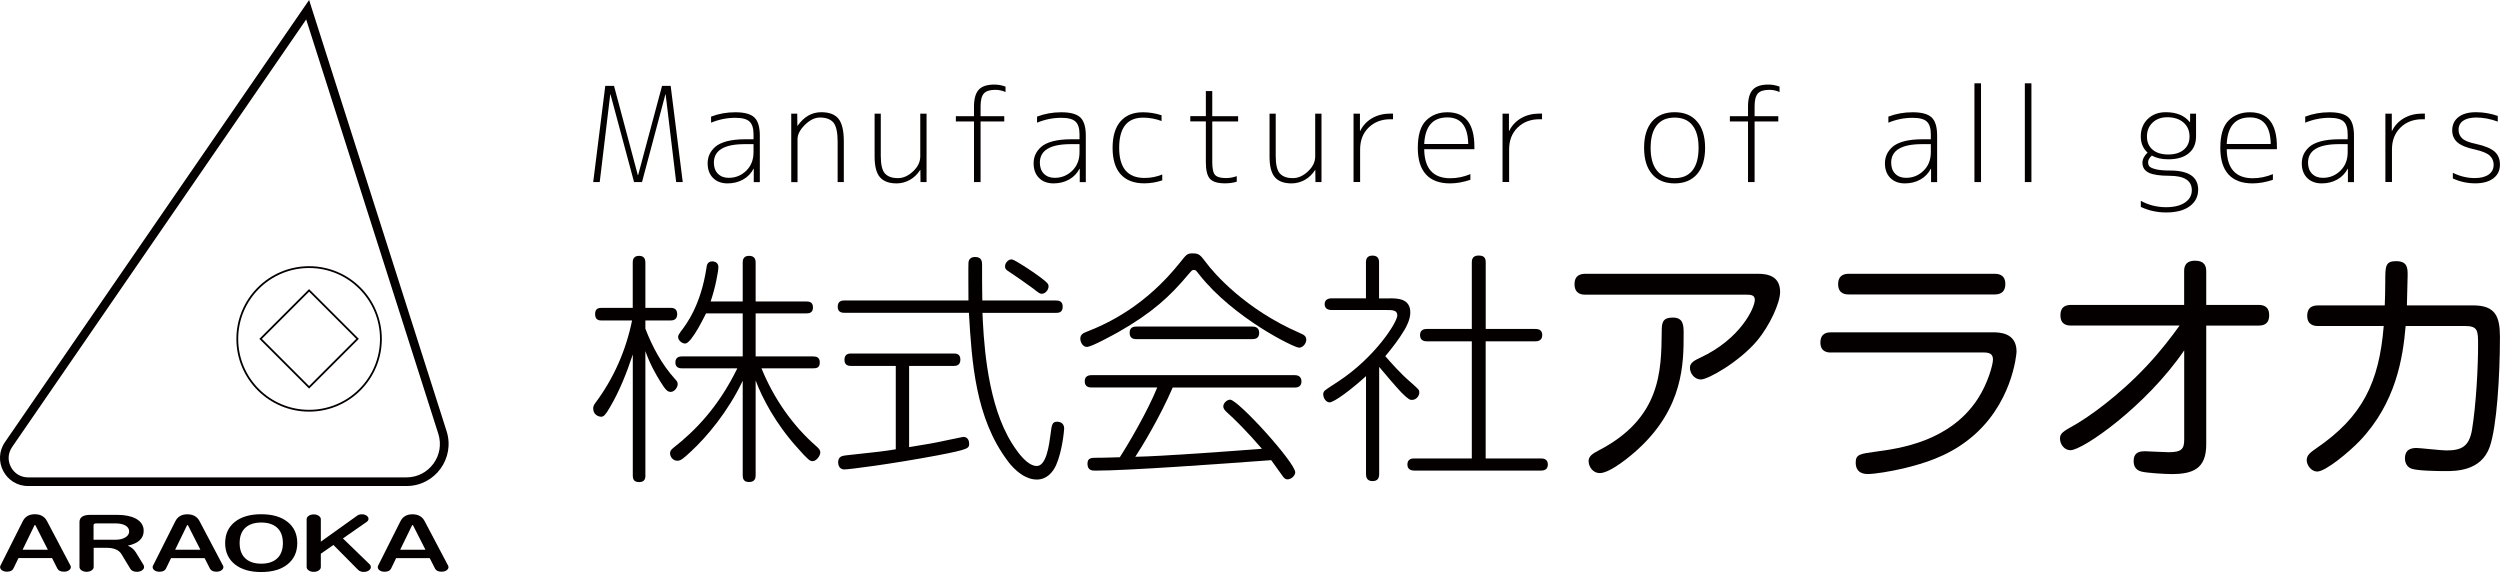 <?xml version="1.0" encoding="utf-8"?>
<!-- Generator: Adobe Illustrator 25.0.0, SVG Export Plug-In . SVG Version: 6.00 Build 0)  -->
<svg version="1.1" id="logo" xmlns="http://www.w3.org/2000/svg" xmlns:xlink="http://www.w3.org/1999/xlink" x="0px" y="0px"
	 viewBox="0 0 436.91 99.97" style="enable-background:new 0 0 436.91 99.97;" xml:space="preserve">
<style type="text/css">
	.st0{fill:#040000;}
	.st1{fill:none;stroke:#040000;stroke-width:0.317;stroke-miterlimit:10;}
</style>
<g>
	<g>
		<g>
			<path class="st0" d="M53.51,3.4l23.09,72.41c0.57,1.8,0.26,3.7-0.85,5.22c-1.11,1.52-2.83,2.4-4.72,2.4H4.91
				c-1.28,0-2.4-0.68-3-1.81c-0.6-1.13-0.52-2.44,0.21-3.5L53.51,3.4 M54.02,0L0.87,77.26c-2.24,3.25,0.09,7.68,4.04,7.68h66.13
				c4.98,0,8.52-4.85,7.01-9.59L54.02,0L54.02,0z"/>
			<circle class="st1" cx="54.02" cy="59.23" r="12.55"/>
			
				<rect x="48.03" y="53.24" transform="matrix(0.707 0.707 -0.707 0.707 57.7 -20.849)" class="st1" width="11.98" height="11.98"/>
		</g>
		<g>
			<path class="st0" d="M12.38,99.1c0,0.23-0.12,0.42-0.35,0.58c-0.24,0.16-0.52,0.23-0.86,0.23c-0.57,0-0.95-0.18-1.14-0.54
				L9.1,97.53H3.23l-0.88,1.82c-0.17,0.37-0.55,0.56-1.14,0.56c-0.34,0-0.62-0.08-0.85-0.23c-0.23-0.16-0.34-0.35-0.34-0.58
				c0-0.09,0.02-0.18,0.06-0.25l3.89-7.74c0.41-0.83,1.11-1.24,2.11-1.24c1.01,0,1.72,0.4,2.14,1.21l4.08,7.74
				C12.36,98.91,12.38,99,12.38,99.1z M8.36,96.07l-2.16-4.25c-0.02-0.04-0.06-0.06-0.09-0.06c-0.04,0-0.07,0.02-0.09,0.06
				l-2.07,4.25H8.36z"/>
			<path class="st0" d="M25.18,99.08c0,0.24-0.12,0.44-0.36,0.6c-0.24,0.16-0.54,0.25-0.88,0.25c-0.56,0-0.94-0.17-1.16-0.52
				l-1.55-2.56c-0.45-0.74-1.31-1.11-2.59-1.11h-2.27v3.35c0,0.23-0.12,0.43-0.36,0.59c-0.24,0.17-0.53,0.25-0.87,0.25
				c-0.35,0-0.64-0.08-0.89-0.25c-0.24-0.17-0.36-0.37-0.36-0.59v-7.84c0-0.84,0.62-1.27,1.86-1.27h4.75c1.3,0,2.37,0.21,3.19,0.63
				c0.94,0.5,1.42,1.22,1.42,2.16c0,1.33-0.93,2.2-2.78,2.59c0.62,0.25,1.1,0.66,1.43,1.21l1.32,2.16
				C25.15,98.86,25.18,98.97,25.18,99.08z M22.57,92.86c0-0.4-0.2-0.73-0.6-0.99c-0.43-0.27-1.04-0.4-1.83-0.4h-3.32
				c-0.31,0-0.47,0.11-0.47,0.32v2.54h3.8c0.77,0,1.38-0.15,1.83-0.46C22.38,93.61,22.57,93.27,22.57,92.86z"/>
			<path class="st0" d="M39.04,99.1c0,0.23-0.12,0.42-0.35,0.58c-0.24,0.16-0.52,0.23-0.86,0.23c-0.57,0-0.95-0.18-1.14-0.54
				l-0.93-1.83h-5.87l-0.88,1.82c-0.17,0.37-0.55,0.56-1.14,0.56c-0.34,0-0.62-0.08-0.85-0.23c-0.23-0.16-0.34-0.35-0.34-0.58
				c0-0.09,0.02-0.18,0.06-0.25l3.89-7.74c0.41-0.83,1.11-1.24,2.11-1.24c1.01,0,1.72,0.4,2.14,1.21l4.08,7.74
				C39.02,98.91,39.04,99,39.04,99.1z M35.02,96.07l-2.16-4.25c-0.02-0.04-0.06-0.06-0.09-0.06c-0.04,0-0.07,0.02-0.09,0.06
				l-2.07,4.25H35.02z"/>
			<path class="st0" d="M51.95,94.91c0,1.56-0.56,2.79-1.68,3.7c-1.12,0.91-2.66,1.36-4.62,1.36c-1.96,0-3.5-0.45-4.62-1.36
				c-1.12-0.91-1.68-2.14-1.68-3.7c0-1.56,0.56-2.79,1.68-3.69c1.12-0.9,2.66-1.35,4.62-1.35c1.96,0,3.5,0.45,4.62,1.35
				C51.4,92.12,51.95,93.35,51.95,94.91z M49.44,94.91c0-1.21-0.36-2.13-1.08-2.75c-0.66-0.56-1.56-0.84-2.7-0.84
				c-1.14,0-2.04,0.28-2.7,0.84c-0.72,0.62-1.08,1.53-1.08,2.75c0,1.21,0.36,2.13,1.08,2.75c0.66,0.57,1.56,0.85,2.7,0.85
				c1.14,0,2.04-0.28,2.7-0.85C49.08,97.04,49.44,96.12,49.44,94.91z"/>
			<path class="st0" d="M64.81,99.1c0,0.24-0.12,0.44-0.35,0.6c-0.24,0.16-0.53,0.25-0.88,0.25c-0.43,0-0.78-0.13-1.02-0.38
				l-4.29-4.33l-2.2,1.53v2.33c0,0.23-0.12,0.43-0.36,0.59c-0.24,0.17-0.53,0.25-0.87,0.25c-0.35,0-0.64-0.08-0.89-0.25
				c-0.24-0.17-0.36-0.37-0.36-0.59v-8.36c0-0.23,0.12-0.43,0.36-0.59c0.24-0.17,0.54-0.25,0.89-0.25c0.34,0,0.62,0.08,0.87,0.25
				c0.24,0.17,0.36,0.37,0.36,0.59v3.92l6.35-4.54c0.22-0.16,0.5-0.24,0.84-0.24c0.31,0,0.58,0.08,0.8,0.23
				c0.22,0.15,0.34,0.34,0.34,0.56c0,0.22-0.11,0.4-0.32,0.54l-4.15,2.89l4.68,4.53C64.74,98.75,64.81,98.91,64.81,99.1z"/>
			<path class="st0" d="M78.38,99.1c0,0.23-0.12,0.42-0.35,0.58c-0.24,0.16-0.52,0.23-0.86,0.23c-0.57,0-0.95-0.18-1.14-0.54
				l-0.93-1.83h-5.87l-0.88,1.82c-0.17,0.37-0.55,0.56-1.14,0.56c-0.34,0-0.62-0.08-0.85-0.23c-0.23-0.16-0.34-0.35-0.34-0.58
				c0-0.09,0.02-0.18,0.06-0.25l3.89-7.74c0.41-0.83,1.11-1.24,2.11-1.24c1.01,0,1.72,0.4,2.14,1.21l4.08,7.74
				C78.35,98.91,78.38,99,78.38,99.1z M74.35,96.07l-2.16-4.25c-0.02-0.04-0.06-0.06-0.09-0.06c-0.04,0-0.07,0.02-0.09,0.06
				l-2.07,4.25H74.35z"/>
		</g>
	</g>
	<g>
		<g>
			<g>
				<path class="st0" d="M112.8,83.06c0,0.34,0,1.19-1.06,1.19c-0.85,0-1.15-0.34-1.15-1.19V61.95c-1.06,3.19-2.29,6.33-3.99,9.22
					c-0.76,1.32-1.1,1.66-1.53,1.66c-0.51,0-1.4-0.38-1.4-1.44c0-0.38,0.09-0.55,0.38-0.98c3.19-4.25,5.35-9.17,6.41-14.4h-5.27
					c-0.38,0-1.19,0-1.19-1.11c0-1.02,0.64-1.1,1.19-1.1h5.39v-7.86c0-0.34,0-1.23,1.11-1.23c1.02,0,1.1,0.76,1.1,1.23v7.86h4.33
					c0.38,0,1.23,0,1.23,1.1c0,1.06-0.81,1.11-1.23,1.11h-4.33v1.44c1.23,3.18,2.85,6.2,5.14,8.75c0.34,0.34,0.51,0.59,0.51,0.93
					c0,0.55-0.55,1.36-1.23,1.36c-0.47,0-0.85-0.21-1.87-1.91c-0.55-0.89-1.7-2.8-2.55-5.22V83.06z M119.22,64.37
					c-0.3,0-1.19,0-1.19-1.02c0-1.06,0.89-1.06,1.19-1.06h10.58v-7.52h-6.41c-0.13,0.21-2.51,5.27-3.65,5.27
					c-0.55,0-1.23-0.55-1.23-1.15c0-0.25,0.13-0.47,0.42-0.89c1.02-1.32,3.53-4.59,4.54-11.21c0.04-0.43,0.17-1.11,1.02-1.11
					c0.04,0,1.06,0,1.06,0.98c0,0.72-0.51,3.57-1.36,6.03h5.61v-6.75c0-0.34,0-1.23,1.11-1.23c1.15,0,1.15,0.89,1.15,1.23v6.75h8.83
					c0.38,0,1.19,0,1.19,1.02c0,1.02-0.72,1.06-1.19,1.06h-8.83v7.52h10.02c0.59,0,1.19,0.13,1.19,1.06c0,0.94-0.59,1.02-1.19,1.02
					h-9c2.12,5.22,5.44,10.02,9.6,13.63c0.42,0.38,0.68,0.64,0.68,1.06c0,0.64-0.72,1.53-1.32,1.53c-0.51,0-0.76-0.17-2.76-2.42
					c-3.78-4.2-6.12-8.71-7.22-11.68v16.56c0,0.38-0.04,1.19-1.15,1.19c-1.02,0-1.11-0.68-1.11-1.19V66.54
					c-2.55,5.39-6.29,9.81-9,12.32c-1.44,1.36-1.87,1.66-2.42,1.66c-0.81,0-1.28-0.72-1.28-1.32c0-0.38,0.21-0.64,0.59-0.94
					c3.78-2.97,7.82-7.05,11.17-13.89H119.22z"/>
				<path class="st0" d="M184.53,52.52c0.42,0,1.19,0.04,1.19,1.06c0,1.06-0.72,1.1-1.19,1.1H171.7c0.17,3.91,0.6,14.36,4.38,21.45
					c0.42,0.81,2.89,5.31,5.1,5.31c1.7,0,2.17-3.69,2.42-5.57c0.21-1.66,0.26-2.17,1.19-2.17c0.21,0,1.19,0.09,1.19,1.19
					c0,0.17-0.3,3.87-1.4,6.37c-0.55,1.23-1.61,2.55-3.4,2.55c-2.63,0-4.76-2.8-5.05-3.23c-5.69-7.52-6.29-17.33-6.8-25.91h-21.7
					c-0.34,0-1.23,0-1.23-1.06c0-1.1,0.85-1.1,1.23-1.1h21.62c0-0.68-0.04-6.16,0-6.58c0.04-0.72,0.55-1.02,1.15-1.02
					c1.23,0,1.23,0.89,1.23,1.4c0,1.57,0,4.84,0.04,6.2H184.53z M156.54,63.95h-7.77c-0.34,0-1.19,0-1.19-1.06
					c0-1.11,0.85-1.11,1.19-1.11h17.88c0.38,0,1.19,0,1.19,1.06c0,1.06-0.76,1.11-1.19,1.11h-7.77v14.19
					c2.97-0.47,4.63-0.76,6.37-1.15c0.3-0.04,2.97-0.64,3.1-0.64c0.94,0,1.02,0.94,1.02,1.15c0,0.85,0,1.02-5.52,2.08
					c-8.37,1.57-15.5,2.46-16.27,2.46c-1.1,0-1.1-1.11-1.1-1.27c0-1.02,0.76-1.11,1.36-1.19c5.86-0.64,6.37-0.68,8.71-1.06V63.95z
					 M181.68,48.36c1.32,0.98,1.57,1.23,1.57,1.7c0,0.55-0.51,1.28-1.19,1.28c-0.3,0-0.34,0-1.7-1.06
					c-1.02-0.76-2.76-1.96-4.21-2.93c-0.34-0.21-0.51-0.42-0.51-0.81c0-0.64,0.68-1.32,1.27-1.19
					C177.52,45.51,180.37,47.38,181.68,48.36z"/>
				<path class="st0" d="M207.66,47.98c-3.19,3.82-6.29,6.67-12.15,10.02c-1.06,0.59-4.76,2.63-5.56,2.63
					c-0.76,0-1.15-0.89-1.15-1.44c0-0.72,0.51-0.98,1.06-1.19c3.82-1.49,10.32-4.54,16.39-12.15c1.11-1.4,1.23-1.57,2.21-1.57
					c1.1,0,1.32,0.3,2.29,1.57c1.44,1.95,6.88,8.2,16.35,12.32c0.68,0.3,1.19,0.51,1.19,1.19c0,0.68-0.59,1.4-1.27,1.4
					c-0.85,0-11.43-5.18-17.41-12.74c-0.59-0.76-0.64-0.85-0.98-0.85C208.34,47.17,208.3,47.25,207.66,47.98z M204.95,67.72
					c-2.25,5.22-5.52,10.58-6.54,12.11c4.72-0.09,16.74-0.98,22.13-1.4c-2.63-3.06-4.88-5.27-6.16-6.41
					c-0.3-0.3-0.59-0.55-0.59-1.02c0-0.55,0.64-1.15,1.19-1.15c1.4,0,11.38,11,11.38,12.7c0,0.59-0.72,1.23-1.36,1.23
					c-0.38,0-0.59-0.26-0.76-0.47c-0.34-0.42-1.74-2.46-2.08-2.89c-9.77,0.72-25.14,1.83-30.75,1.83c-0.47,0-1.36,0-1.36-1.19
					c0-1.06,0.68-1.06,1.66-1.06c0.72,0,1.06,0,3.99-0.09c1.57-2.42,4.89-8.11,6.54-12.19H190.8c-0.47,0-1.23-0.08-1.23-1.1
					c0-1.02,0.89-1.06,1.23-1.06h35.42c0.42,0,1.23,0.09,1.23,1.11c0,1.06-0.93,1.06-1.23,1.06H204.95z M218.83,57.07
					c0.34,0,1.23,0.04,1.23,1.1c0,1.02-0.76,1.1-1.23,1.1h-20.22c-0.38,0-1.19-0.04-1.19-1.1c0-0.98,0.68-1.1,1.19-1.1H218.83z"/>
				<path class="st0" d="M242.9,52.14c1.27,0,3.57,0,3.57,2.46c0,1.27-0.72,2.55-1.02,3.06c-0.98,1.66-2.25,3.27-3.35,4.59
					c1.06,1.19,2.59,2.97,4.33,4.46c1.57,1.4,1.61,1.4,1.61,1.91c0,0.55-0.51,1.27-1.27,1.27c-0.34,0-0.55,0-1.83-1.27
					c-0.81-0.85-2.76-3.1-3.91-4.5v18.73c0,0.64-0.21,1.23-1.15,1.23c-1.06,0-1.15-0.76-1.15-1.23V65.73
					c-2.59,2.38-5.6,4.59-6.37,4.59c-0.59,0-1.11-0.72-1.11-1.44c0-0.21,0.09-0.47,0.3-0.64c0.34-0.3,2.08-1.4,2.46-1.66
					c6.28-4.16,10.19-10.24,10.19-11.47c0-0.93-0.89-0.93-1.83-0.93h-9.64c-0.21,0-1.23,0-1.23-1.02c0-1.02,1.02-1.02,1.23-1.02
					h5.99V45.9c0-0.85,0.34-1.23,1.19-1.23c1.1,0,1.1,0.93,1.1,1.19v6.29H242.9z M268.3,57.49c0.3,0,1.23,0,1.23,1.06
					c0,1.06-0.89,1.1-1.23,1.1h-8.66v20.47h9.64c0.3,0,1.23,0,1.23,1.06s-0.94,1.06-1.23,1.06h-22.09c-0.25,0-1.23,0-1.23-1.06
					s0.93-1.06,1.23-1.06h10.03V59.65h-7.82c-0.3,0-1.23,0-1.23-1.1c0-1.06,0.94-1.06,1.23-1.06h7.82V45.85
					c0-0.34,0.04-1.19,1.15-1.19c0.85,0,1.28,0.26,1.28,1.19v11.64H268.3z"/>
				<path class="st0" d="M277.08,51.5c-0.43,0-1.91,0-1.91-1.83c0-1.61,1.11-1.82,1.91-1.82h30.16c1.82,0,3.86,0.47,3.86,3.18
					c0,1.87-1.78,5.86-4.08,8.58c-3.06,3.61-8.49,6.71-9.77,6.71c-1.02,0-1.91-0.94-1.91-2.08c0-0.89,0.94-1.32,1.83-1.74
					c7.01-3.27,9.51-8.71,9.51-10.11c0-0.89-0.81-0.89-1.57-0.89H277.08z M294.24,58.3c0,5.14,0,12.91-7.99,20.22
					c-1.1,1.02-4.8,4.16-6.67,4.16c-1.19,0-1.95-1.1-1.95-2.12c0-0.81,0.68-1.28,1.74-1.83c10.92-5.65,10.96-13.89,11.04-20.81
					c0-1.53,0.13-2.42,1.95-2.42C294.24,55.49,294.24,56.94,294.24,58.3z"/>
				<path class="st0" d="M320.01,61.61c-0.43,0-1.87,0-1.87-1.74c0-1.79,1.4-1.79,1.87-1.79h28.29c1.02,0,4.12,0,4.12,3.36
					c0,0.38-0.72,9.56-8.58,15.54c-3.7,2.85-7.69,4.03-11.17,4.88c-2.38,0.55-5.01,0.98-6.24,0.98c-0.43,0-2.12,0-2.12-2
					c0-1.44,0.76-1.53,3.52-1.91c4.12-0.55,12.87-1.74,17.75-9.13c1.78-2.68,2.72-6.03,2.72-6.97c0-1.06-0.72-1.23-1.7-1.23H320.01z
					 M348.55,47.85c0.47,0,1.91,0,1.91,1.78c0,1.78-1.36,1.83-1.91,1.83h-25.4c-0.47,0-1.91,0-1.91-1.79c0-1.78,1.36-1.82,1.91-1.82
					H348.55z"/>
				<path class="st0" d="M362.04,56.9c-0.55,0-1.95,0-1.95-1.79c0-1.7,1.15-1.82,1.95-1.82h19.67v-5.86c0-0.51,0-1.87,1.91-1.87
					c1.66,0,1.95,0.94,1.95,1.87v5.86h9.09c0.59,0,1.91,0.04,1.91,1.78s-1.19,1.83-1.91,1.83h-9.09v20.77c0,4.2-2.25,5.18-6.03,5.18
					c-1.4,0-4.38-0.21-5.22-0.42c-0.34-0.09-1.44-0.34-1.44-1.83c0-1.44,0.85-1.74,2-1.74c0.21,0,3.44,0.17,4.12,0.17
					c2.29,0,2.72-0.59,2.72-2.21V61.23c-6.63,9.73-17.71,17.45-19.88,17.45c-1.06,0-1.83-1.02-1.83-2.04c0-0.93,0.59-1.27,2.51-2.34
					c2.38-1.36,7.6-4.97,12.66-10.36c2.51-2.68,4.33-5.1,5.74-7.05H362.04z"/>
				<path class="st0" d="M405.22,56.98c-0.51,0-2,0-2-1.79c0-1.82,1.44-1.82,2-1.82h11.55c0.04-0.85,0.09-2.72,0.09-4.21
					c0-2.59,0-3.52,1.87-3.52c2.04,0,2.04,1.23,2.04,2.46c0,0.55-0.04,2.29-0.13,5.27h11.55c3.95,0,4.71,1.95,4.71,5.56
					c0,6.75-0.55,15.63-1.78,19.15c-1.49,4.25-5.9,4.25-7.77,4.25c-1.36,0-4.8-0.04-5.9-0.42c-1.06-0.38-1.15-1.44-1.15-1.79
					c0-1.74,1.32-1.83,2.08-1.83c0.43,0,4.33,0.43,5.14,0.43c2.68,0,3.99-0.68,4.5-3.61c0.72-4.46,1.06-10.87,1.06-14.74
					c0-2.59,0-3.4-2.34-3.4h-10.32c-0.47,5.56-1.7,13.46-8.03,20.09c-1.83,1.91-5.95,5.35-7.43,5.35c-0.98,0-1.83-1.06-1.83-2
					c0-0.89,0.68-1.36,1.7-2.08c8.03-5.48,10.96-11.47,11.76-21.36H405.22z"/>
			</g>
		</g>
		<g>
			<path class="st0" d="M103.67,31.82l2.11-16.81h1.53l4.16,15.6h0.05l4.18-15.6h1.51l2.11,16.81h-1.15l-1.84-15.33h-0.04
				l-4.09,15.33h-1.39l-4.12-15.33h-0.04l-1.84,15.33H103.67z"/>
			<path class="st0" d="M131.69,24.34v-0.88c0-1.05-0.24-1.79-0.71-2.22c-0.47-0.44-1.3-0.65-2.48-0.65c-1.44,0-2.85,0.28-4.23,0.85
				v-1.06c1.33-0.51,2.74-0.76,4.23-0.76c1.59,0,2.7,0.3,3.34,0.91c0.64,0.61,0.95,1.67,0.95,3.18v8.12h-1.06v-2.34h-0.04
				c-0.42,0.81-1.03,1.44-1.83,1.89c-0.8,0.45-1.71,0.67-2.71,0.67c-1.06,0-1.91-0.32-2.54-0.95c-0.63-0.64-0.94-1.49-0.94-2.55
				c0-0.57,0.11-1.09,0.32-1.56c0.21-0.47,0.55-0.92,1.01-1.33c0.47-0.41,1.14-0.73,2.02-0.97c0.89-0.23,1.94-0.35,3.17-0.35H131.69
				z M131.69,25.19h-1.51c-3.61,0-5.42,1.08-5.42,3.24c0,0.82,0.24,1.47,0.71,1.94c0.47,0.47,1.1,0.71,1.88,0.71
				c1.2,0,2.22-0.42,3.07-1.25c0.85-0.83,1.27-1.91,1.27-3.23V25.19z"/>
			<path class="st0" d="M139.33,19.86l0.02,2.11h0.05c1.11-1.57,2.48-2.36,4.12-2.36c1.41,0,2.42,0.39,3.03,1.16
				c0.61,0.77,0.92,2.08,0.92,3.92v7.13h-1.08v-7.01c0-1.66-0.24-2.79-0.73-3.38s-1.28-0.89-2.37-0.89c-0.87,0-1.74,0.42-2.61,1.27
				c-0.87,0.85-1.3,1.69-1.3,2.53v7.49h-1.1V19.86H139.33z"/>
			<path class="st0" d="M160.83,19.86h1.1v11.96h-1.06l-0.02-2.11h-0.04c-0.48,0.75-1.08,1.33-1.8,1.73
				c-0.72,0.4-1.49,0.61-2.32,0.61c-1.32,0-2.29-0.36-2.91-1.08s-0.93-1.92-0.93-3.6v-7.51h1.08v7.4c0,1.5,0.24,2.52,0.73,3.06
				c0.49,0.54,1.24,0.81,2.26,0.81c0.93,0,1.81-0.39,2.65-1.18c0.84-0.79,1.26-1.66,1.26-2.62V19.86z"/>
			<path class="st0" d="M167.05,20.31h3.17v-1.69c0-1.36,0.28-2.34,0.83-2.94c0.55-0.6,1.46-0.9,2.72-0.9
				c0.68,0,1.33,0.12,1.96,0.36v0.94c-0.57-0.25-1.16-0.38-1.78-0.38c-0.96,0-1.63,0.21-2.01,0.64c-0.38,0.43-0.57,1.17-0.57,2.24
				v1.73h4.14v0.92h-4.14v10.59h-1.15V21.23h-3.17V20.31z"/>
			<path class="st0" d="M188.66,24.34v-0.88c0-1.05-0.24-1.79-0.71-2.22c-0.47-0.44-1.3-0.65-2.48-0.65c-1.44,0-2.85,0.28-4.23,0.85
				v-1.06c1.33-0.51,2.74-0.76,4.23-0.76c1.59,0,2.7,0.3,3.34,0.91c0.64,0.61,0.95,1.67,0.95,3.18v8.12h-1.06v-2.34h-0.04
				c-0.42,0.81-1.03,1.44-1.83,1.89c-0.8,0.45-1.71,0.67-2.71,0.67c-1.06,0-1.91-0.32-2.54-0.95c-0.63-0.64-0.94-1.49-0.94-2.55
				c0-0.57,0.1-1.09,0.32-1.56c0.21-0.47,0.55-0.92,1.01-1.33c0.47-0.41,1.14-0.73,2.02-0.97c0.89-0.23,1.94-0.35,3.17-0.35H188.66z
				 M188.66,25.19h-1.51c-3.61,0-5.42,1.08-5.42,3.24c0,0.82,0.24,1.47,0.71,1.94c0.47,0.47,1.1,0.71,1.88,0.71
				c1.2,0,2.22-0.42,3.07-1.25c0.85-0.83,1.27-1.91,1.27-3.23V25.19z"/>
			<path class="st0" d="M199.79,20.56c-2.8,0-4.2,1.76-4.2,5.27s1.48,5.27,4.43,5.27c1.09,0,2.13-0.2,3.1-0.61v1.03
				c-1.02,0.34-2.07,0.52-3.15,0.52c-1.79,0-3.15-0.52-4.1-1.56c-0.95-1.04-1.43-2.59-1.43-4.64c0-2.02,0.46-3.57,1.38-4.63
				c0.92-1.06,2.23-1.59,3.92-1.59c1.09,0,2.18,0.17,3.26,0.52v1.01C201.94,20.76,200.87,20.56,199.79,20.56z"/>
			<path class="st0" d="M211.86,15.93v4.38h4.52v0.92h-4.52v7.06c0,1.17,0.16,1.93,0.5,2.29c0.33,0.36,0.96,0.54,1.89,0.54
				c0.66,0,1.29-0.11,1.89-0.34v0.97c-0.61,0.19-1.3,0.29-2.05,0.29c-1.27,0-2.15-0.26-2.63-0.79c-0.48-0.52-0.72-1.49-0.72-2.9
				v-7.13h-2.72v-0.92h2.72v-4.38H211.86z"/>
			<path class="st0" d="M229.85,19.86h1.1v11.96h-1.06l-0.02-2.11h-0.04c-0.48,0.75-1.08,1.33-1.8,1.73
				c-0.72,0.4-1.49,0.61-2.32,0.61c-1.32,0-2.29-0.36-2.91-1.08s-0.93-1.92-0.93-3.6v-7.51h1.08v7.4c0,1.5,0.24,2.52,0.73,3.06
				c0.49,0.54,1.24,0.81,2.26,0.81c0.93,0,1.81-0.39,2.65-1.18c0.84-0.79,1.26-1.66,1.26-2.62V19.86z"/>
			<path class="st0" d="M237.67,19.86v3.01h0.05c0.46-0.95,1.16-1.68,2.08-2.22c0.92-0.53,1.99-0.8,3.2-0.8h0.45v0.99H243
				c-1.56,0-2.83,0.49-3.82,1.46c-0.99,0.97-1.48,2.25-1.48,3.82v5.69h-1.15V19.86H237.67z"/>
			<path class="st0" d="M248.9,26.07c0.04,3.39,1.57,5.08,4.56,5.08c1.18,0,2.35-0.24,3.51-0.72v0.99
				c-1.24,0.42-2.43,0.63-3.57,0.63c-1.84,0-3.24-0.52-4.19-1.56c-0.95-1.04-1.43-2.59-1.43-4.64c0-2.23,0.48-3.83,1.45-4.79
				c0.97-0.96,2.21-1.44,3.72-1.44c3.15,0,4.72,2.01,4.72,6.05v0.4H248.9z M248.9,25.17h7.69c-0.05-3.1-1.26-4.65-3.64-4.65
				C250.39,20.52,249.05,22.07,248.9,25.17z"/>
			<path class="st0" d="M263.71,19.86v3.01h0.05c0.46-0.95,1.16-1.68,2.08-2.22c0.92-0.53,1.99-0.8,3.2-0.8h0.45v0.99h-0.45
				c-1.56,0-2.83,0.49-3.82,1.46c-0.99,0.97-1.48,2.25-1.48,3.82v5.69h-1.15V19.86H263.71z"/>
			<path class="st0" d="M288.72,21.23c0.94-1.08,2.26-1.62,3.94-1.62c1.69,0,3,0.54,3.93,1.63c0.94,1.09,1.4,2.62,1.4,4.6
				c0,1.98-0.47,3.51-1.4,4.59c-0.94,1.08-2.25,1.62-3.93,1.62c-1.69,0-3-0.54-3.93-1.62c-0.94-1.08-1.4-2.61-1.4-4.59
				C287.32,23.86,287.79,22.33,288.72,21.23z M289.55,29.78c0.7,0.9,1.74,1.35,3.11,1.35c1.37,0,2.41-0.45,3.12-1.35
				c0.71-0.9,1.07-2.21,1.07-3.94c0-1.73-0.36-3.05-1.07-3.94c-0.71-0.9-1.75-1.35-3.12-1.35c-1.37,0-2.41,0.45-3.12,1.35
				c-0.71,0.9-1.07,2.21-1.07,3.94C288.47,27.56,288.83,28.88,289.55,29.78z"/>
			<path class="st0" d="M302.32,20.31h3.17v-1.69c0-1.36,0.28-2.34,0.83-2.94c0.55-0.6,1.46-0.9,2.72-0.9
				c0.68,0,1.33,0.12,1.96,0.36v0.94c-0.57-0.25-1.16-0.38-1.78-0.38c-0.96,0-1.63,0.21-2.01,0.64c-0.38,0.43-0.57,1.17-0.57,2.24
				v1.73h4.14v0.92h-4.14v10.59h-1.15V21.23h-3.17V20.31z"/>
			<path class="st0" d="M337.44,24.34v-0.88c0-1.05-0.24-1.79-0.71-2.22c-0.47-0.44-1.3-0.65-2.48-0.65c-1.44,0-2.85,0.28-4.23,0.85
				v-1.06c1.33-0.51,2.74-0.76,4.23-0.76c1.59,0,2.7,0.3,3.34,0.91c0.64,0.61,0.95,1.67,0.95,3.18v8.12h-1.06v-2.34h-0.04
				c-0.42,0.81-1.03,1.44-1.83,1.89c-0.8,0.45-1.71,0.67-2.71,0.67c-1.06,0-1.91-0.32-2.54-0.95c-0.63-0.64-0.94-1.49-0.94-2.55
				c0-0.57,0.11-1.09,0.32-1.56c0.21-0.47,0.55-0.92,1.01-1.33c0.47-0.41,1.14-0.73,2.02-0.97c0.89-0.23,1.94-0.35,3.17-0.35H337.44
				z M337.44,25.19h-1.51c-3.61,0-5.42,1.08-5.42,3.24c0,0.82,0.24,1.47,0.71,1.94c0.47,0.47,1.1,0.71,1.88,0.71
				c1.2,0,2.22-0.42,3.07-1.25c0.85-0.83,1.27-1.91,1.27-3.23V25.19z"/>
			<path class="st0" d="M345.06,31.82V14.56h1.15v17.26H345.06z"/>
			<path class="st0" d="M353.87,31.82V14.56h1.15v17.26H353.87z"/>
			<path class="st0" d="M378.56,36.21c1.39,0,2.49-0.27,3.29-0.81c0.8-0.54,1.2-1.26,1.2-2.16c0-1.68-1.31-2.52-3.93-2.52
				c-1.66,0-2.86-0.18-3.6-0.54c-0.73-0.36-1.1-0.94-1.1-1.73c0-0.61,0.3-1.21,0.9-1.78c-0.79-0.71-1.19-1.65-1.19-2.83
				c0-1.24,0.41-2.26,1.22-3.05c0.82-0.79,1.87-1.18,3.16-1.18c1.87,0,3.27,0.58,4.18,1.73h0.05l0.02-1.48h1.03v3.98
				c0,1.26-0.42,2.24-1.27,2.94c-0.85,0.71-2.03,1.06-3.56,1.06c-1.15,0-2.12-0.22-2.9-0.65c-0.44,0.4-0.65,0.79-0.65,1.17
				c0,0.3,0.08,0.54,0.25,0.73c0.17,0.19,0.54,0.35,1.13,0.5c0.58,0.14,1.4,0.21,2.45,0.21c3.28,0,4.92,1.12,4.92,3.35
				c0,1.2-0.49,2.16-1.47,2.89c-0.98,0.73-2.36,1.09-4.12,1.09c-1.57,0-3.05-0.32-4.43-0.97v-1.06
				C375.5,35.84,376.97,36.21,378.56,36.21z M375.21,23.86c0,0.97,0.33,1.74,0.99,2.3c0.66,0.56,1.57,0.84,2.74,0.84
				c1.14,0,2.04-0.28,2.71-0.84c0.67-0.56,1-1.33,1-2.3c0-1.03-0.36-1.85-1.07-2.46c-0.71-0.61-1.65-0.91-2.82-0.91
				c-1.05,0-1.9,0.31-2.56,0.93C375.54,22.05,375.21,22.86,375.21,23.86z"/>
			<path class="st0" d="M389.15,26.07c0.04,3.39,1.57,5.08,4.56,5.08c1.18,0,2.35-0.24,3.51-0.72v0.99
				c-1.24,0.42-2.43,0.63-3.57,0.63c-1.84,0-3.24-0.52-4.19-1.56c-0.95-1.04-1.43-2.59-1.43-4.64c0-2.23,0.48-3.83,1.45-4.79
				c0.97-0.96,2.21-1.44,3.72-1.44c3.15,0,4.72,2.01,4.72,6.05v0.4H389.15z M389.15,25.17h7.69c-0.05-3.1-1.26-4.65-3.64-4.65
				C390.65,20.52,389.3,22.07,389.15,25.17z"/>
			<path class="st0" d="M410.29,24.34v-0.88c0-1.05-0.24-1.79-0.71-2.22c-0.47-0.44-1.3-0.65-2.48-0.65c-1.44,0-2.85,0.28-4.23,0.85
				v-1.06c1.33-0.51,2.74-0.76,4.23-0.76c1.59,0,2.7,0.3,3.34,0.91c0.64,0.61,0.95,1.67,0.95,3.18v8.12h-1.06v-2.34h-0.04
				c-0.42,0.81-1.03,1.44-1.83,1.89c-0.8,0.45-1.71,0.67-2.71,0.67c-1.06,0-1.91-0.32-2.54-0.95c-0.63-0.64-0.94-1.49-0.94-2.55
				c0-0.57,0.11-1.09,0.32-1.56c0.21-0.47,0.55-0.92,1.01-1.33c0.47-0.41,1.14-0.73,2.02-0.97c0.89-0.23,1.94-0.35,3.17-0.35H410.29
				z M410.29,25.19h-1.51c-3.61,0-5.42,1.08-5.42,3.24c0,0.82,0.24,1.47,0.71,1.94c0.47,0.47,1.1,0.71,1.88,0.71
				c1.2,0,2.22-0.42,3.07-1.25c0.85-0.83,1.27-1.91,1.27-3.23V25.19z"/>
			<path class="st0" d="M418,19.86v3.01h0.05c0.46-0.95,1.16-1.68,2.08-2.22c0.92-0.53,1.99-0.8,3.2-0.8h0.45v0.99h-0.45
				c-1.56,0-2.83,0.49-3.82,1.46c-0.99,0.97-1.48,2.25-1.48,3.82v5.69h-1.15V19.86H418z"/>
			<path class="st0" d="M432.77,20.54c-1,0-1.77,0.19-2.3,0.56c-0.53,0.37-0.8,0.9-0.8,1.57c0,0.61,0.21,1.12,0.64,1.52
				c0.43,0.4,1.22,0.72,2.37,0.95c1.54,0.34,2.63,0.79,3.27,1.34c0.64,0.55,0.95,1.32,0.95,2.3c0,1-0.38,1.8-1.14,2.38
				s-1.82,0.88-3.18,0.88c-1.37,0-2.67-0.28-3.91-0.85V30.2c1.24,0.61,2.52,0.92,3.82,0.92c1.05,0,1.86-0.21,2.44-0.62
				c0.58-0.41,0.87-0.98,0.87-1.72c0-0.61-0.22-1.14-0.67-1.57c-0.45-0.43-1.31-0.79-2.59-1.08c-1.44-0.3-2.46-0.72-3.07-1.25
				c-0.61-0.53-0.91-1.23-0.91-2.1c0-0.97,0.36-1.75,1.09-2.32c0.73-0.57,1.74-0.85,3.05-0.85c1.32,0,2.59,0.22,3.82,0.65v0.99
				C435.24,20.78,433.98,20.54,432.77,20.54z"/>
		</g>
	</g>
</g>
</svg>
